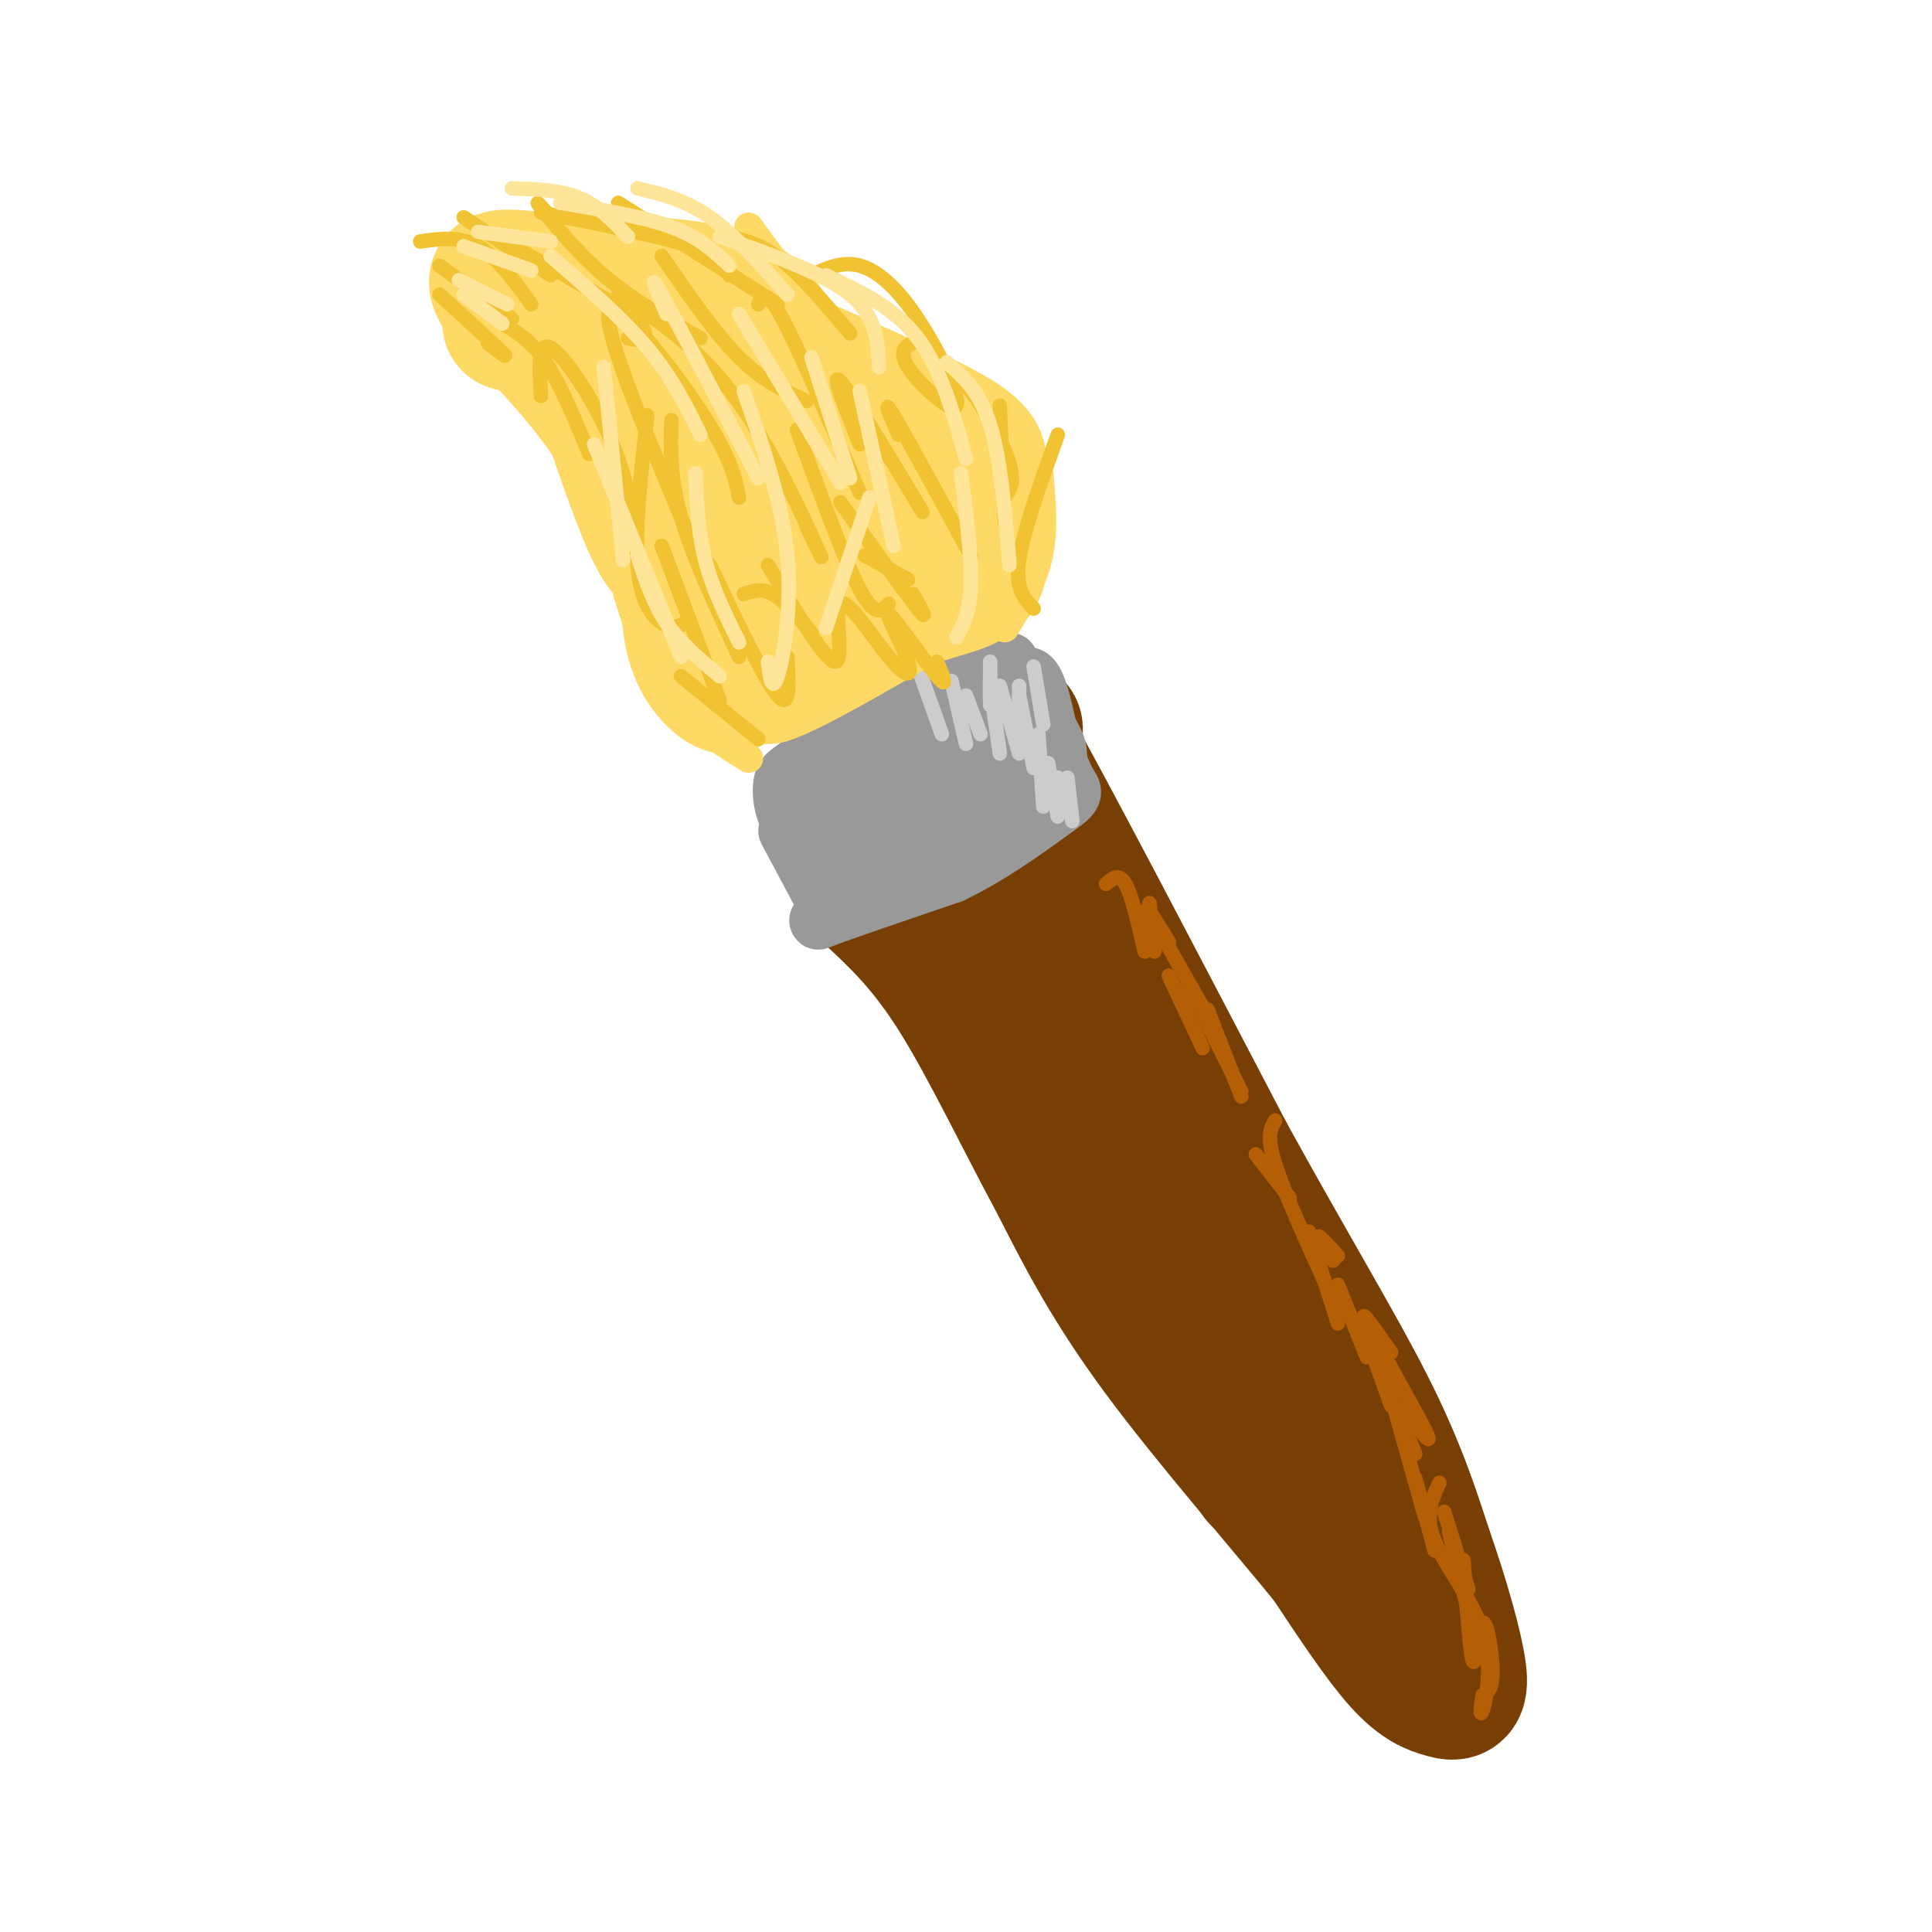 <svg viewBox='0 0 400 400' version='1.1' xmlns='http://www.w3.org/2000/svg' xmlns:xlink='http://www.w3.org/1999/xlink'><g fill='none' stroke='rgb(120,63,4)' stroke-width='28' stroke-linecap='round' stroke-linejoin='round'><path d='M178,166c-3.444,3.200 -6.889,6.400 -1,3c5.889,-3.400 21.111,-13.400 28,-17c6.889,-3.600 5.444,-0.800 4,2'/><path d='M209,154c8.167,14.500 26.583,49.750 45,85'/><path d='M254,239c12.911,23.444 22.689,39.556 29,52c6.311,12.444 9.156,21.222 12,30'/><path d='M295,321c3.528,10.032 6.348,20.112 7,25c0.652,4.888 -0.863,4.585 -3,4c-2.137,-0.585 -4.896,-1.453 -9,-6c-4.104,-4.547 -9.552,-12.774 -15,-21'/><path d='M275,323c-9.178,-11.267 -24.622,-28.933 -35,-43c-10.378,-14.067 -15.689,-24.533 -21,-35'/><path d='M219,245c-7.133,-13.178 -14.467,-28.622 -21,-39c-6.533,-10.378 -12.267,-15.689 -18,-21'/><path d='M180,185c-2.381,-5.381 0.667,-8.333 3,-12c2.333,-3.667 3.952,-8.048 9,-4c5.048,4.048 13.524,16.524 22,29'/><path d='M214,198c10.333,20.167 25.167,56.083 40,92'/><path d='M254,290c7.667,17.833 6.833,16.417 6,15'/></g>
<g fill='none' stroke='rgb(153,153,153)' stroke-width='12' stroke-linecap='round' stroke-linejoin='round'><path d='M163,172c0.000,0.000 8.000,15.000 8,15'/><path d='M171,187c0.089,3.400 -3.689,4.400 0,3c3.689,-1.400 14.844,-5.200 26,-9'/><path d='M197,181c8.000,-3.833 15.000,-8.917 22,-14'/><path d='M219,167c4.044,-2.844 3.156,-2.956 2,-5c-1.156,-2.044 -2.578,-6.022 -4,-10'/><path d='M217,152c-2.000,-4.167 -5.000,-9.583 -8,-15'/><path d='M209,137c-6.533,-0.867 -18.867,4.467 -27,9c-8.133,4.533 -12.067,8.267 -16,12'/><path d='M166,158c-3.359,2.459 -3.756,2.608 -4,4c-0.244,1.392 -0.335,4.029 1,7c1.335,2.971 4.096,6.278 6,7c1.904,0.722 2.952,-1.139 4,-3'/><path d='M173,173c0.804,-4.352 0.813,-13.734 1,-12c0.187,1.734 0.550,14.582 0,16c-0.550,1.418 -2.014,-8.595 1,-13c3.014,-4.405 10.507,-3.203 18,-2'/><path d='M193,162c3.814,-0.760 4.347,-1.658 3,0c-1.347,1.658 -4.576,5.874 -6,5c-1.424,-0.874 -1.042,-6.837 0,-10c1.042,-3.163 2.746,-3.527 4,-5c1.254,-1.473 2.058,-4.055 4,-4c1.942,0.055 5.023,2.745 5,4c-0.023,1.255 -3.149,1.073 -3,0c0.149,-1.073 3.575,-3.036 7,-5'/><path d='M207,147c2.244,-2.822 4.356,-7.378 6,-7c1.644,0.378 2.822,5.689 4,11'/><path d='M217,151c1.822,3.400 4.378,6.400 -2,11c-6.378,4.600 -21.689,10.800 -37,17'/><path d='M178,179c1.099,-3.137 22.346,-19.480 27,-23c4.654,-3.520 -7.285,5.783 -13,9c-5.715,3.217 -5.204,0.348 -5,-2c0.204,-2.348 0.102,-4.174 0,-6'/><path d='M187,157c2.182,-2.325 7.636,-5.139 12,-6c4.364,-0.861 7.636,0.230 6,2c-1.636,1.770 -8.182,4.220 -13,5c-4.818,0.780 -7.909,-0.110 -11,-1'/><path d='M181,157c-3.089,0.600 -5.311,2.600 -5,5c0.311,2.400 3.156,5.200 6,8'/></g>
<g fill='none' stroke='rgb(180,95,6)' stroke-width='3' stroke-linecap='round' stroke-linejoin='round'><path d='M229,183c1.333,-1.167 2.667,-2.333 4,0c1.333,2.333 2.667,8.167 4,14'/><path d='M236,189c0.000,0.000 3.000,7.000 3,7'/><path d='M238,187c0.000,0.000 1.000,10.000 1,10'/><path d='M242,202c0.000,0.000 7.000,15.000 7,15'/><path d='M246,204c0.000,0.000 11.000,22.000 11,22'/><path d='M250,209c0.000,0.000 7.000,18.000 7,18'/><path d='M260,239c0.000,0.000 7.000,9.000 7,9'/><path d='M264,232c-0.917,1.583 -1.833,3.167 0,9c1.833,5.833 6.417,15.917 11,26'/><path d='M271,255c0.000,0.000 6.000,19.000 6,19'/><path d='M277,266c0.000,0.000 6.000,15.000 6,15'/><path d='M283,277c0.000,0.000 5.000,14.000 5,14'/><path d='M285,282c-1.167,-3.083 -2.333,-6.167 -1,-3c1.333,3.167 5.167,12.583 9,22'/><path d='M289,292c-1.000,-3.333 -2.000,-6.667 -1,-3c1.000,3.667 4.000,14.333 7,25'/><path d='M293,306c0.000,0.000 4.000,15.000 4,15'/><path d='M299,313c0.000,0.000 5.000,16.000 5,16'/><path d='M300,317c0.000,0.000 5.000,21.000 5,21'/><path d='M303,323c0.690,10.048 1.381,20.095 2,21c0.619,0.905 1.167,-7.333 2,-8c0.833,-0.667 1.952,6.238 2,10c0.048,3.762 -0.976,4.381 -2,5'/><path d='M307,351c-0.472,2.158 -0.652,5.053 0,3c0.652,-2.053 2.137,-9.053 0,-16c-2.137,-6.947 -7.896,-13.842 -10,-19c-2.104,-5.158 -0.552,-8.579 1,-12'/><path d='M291,292c3.133,4.267 6.267,8.533 4,4c-2.267,-4.533 -9.933,-17.867 -12,-22c-2.067,-4.133 1.467,0.933 5,6'/><path d='M276,261c-1.583,-2.417 -3.167,-4.833 -3,-5c0.167,-0.167 2.083,1.917 4,4'/><path d='M251,212c-5.750,-10.083 -11.500,-20.167 -13,-23c-1.500,-2.833 1.250,1.583 4,6'/></g>
<g fill='none' stroke='rgb(204,204,204)' stroke-width='3' stroke-linecap='round' stroke-linejoin='round'><path d='M190,138c0.000,0.000 5.000,14.000 5,14'/><path d='M197,141c0.000,0.000 3.000,13.000 3,13'/><path d='M200,144c0.000,0.000 3.000,8.000 3,8'/><path d='M205,142c0.000,0.000 2.000,14.000 2,14'/><path d='M207,142c0.000,0.000 4.000,14.000 4,14'/><path d='M211,144c0.000,0.000 3.000,15.000 3,15'/><path d='M215,152c0.000,0.000 1.000,15.000 1,15'/><path d='M217,158c0.000,0.000 2.000,11.000 2,11'/><path d='M219,161c0.000,0.000 0.000,8.000 0,8'/><path d='M221,161c0.000,0.000 1.000,9.000 1,9'/><path d='M214,138c0.000,0.000 2.000,12.000 2,12'/><path d='M211,142c0.000,0.000 0.000,6.000 0,6'/><path d='M205,137c0.000,0.000 0.000,9.000 0,9'/><path d='M205,140c0.000,0.000 0.000,5.000 0,5'/></g>
<g fill='none' stroke='rgb(255,217,102)' stroke-width='6' stroke-linecap='round' stroke-linejoin='round'><path d='M208,130c2.917,-4.750 5.833,-9.500 7,-15c1.167,-5.500 0.583,-11.750 0,-18'/><path d='M215,97c-5.583,-6.167 -11.167,-12.333 -18,-17c-6.833,-4.667 -14.917,-7.833 -23,-11'/><path d='M174,69c-7.000,-5.500 -13.000,-13.750 -19,-22'/><path d='M155,157c-5.917,-3.667 -11.833,-7.333 -16,-13c-4.167,-5.667 -6.583,-13.333 -9,-21'/><path d='M130,123c-2.111,-10.422 -2.889,-25.978 -5,-35c-2.111,-9.022 -5.556,-11.511 -9,-14'/><path d='M116,74c-4.167,-3.833 -10.083,-6.417 -16,-9'/><path d='M100,62c13.667,-4.917 27.333,-9.833 36,-11c8.667,-1.167 12.333,1.417 16,4'/><path d='M152,55c8.060,7.845 20.208,25.458 28,35c7.792,9.542 11.226,11.012 14,11c2.774,-0.012 4.887,-1.506 7,-3'/><path d='M201,98c1.000,-1.844 0.000,-4.956 -1,-6c-1.000,-1.044 -2.000,-0.022 -3,1'/></g>
<g fill='none' stroke='rgb(255,217,102)' stroke-width='28' stroke-linecap='round' stroke-linejoin='round'><path d='M173,102c0.000,0.000 -14.000,32.000 -14,32'/><path d='M159,134c-2.333,6.333 -1.167,6.167 0,6'/><path d='M159,140c4.667,-1.500 16.333,-8.250 28,-15'/><path d='M187,125c7.733,-3.133 13.067,-3.467 15,-6c1.933,-2.533 0.467,-7.267 -1,-12'/><path d='M201,107c-0.095,-3.631 0.167,-6.708 1,-9c0.833,-2.292 2.238,-3.798 -5,-8c-7.238,-4.202 -23.119,-11.101 -39,-18'/><path d='M158,72c-7.667,-4.512 -7.333,-6.792 -16,-7c-8.667,-0.208 -26.333,1.655 -33,2c-6.667,0.345 -2.333,-0.827 2,-2'/><path d='M111,65c0.689,-1.305 1.411,-3.566 5,-2c3.589,1.566 10.043,6.960 15,13c4.957,6.040 8.416,12.726 11,20c2.584,7.274 4.292,15.137 6,23'/><path d='M148,119c0.000,6.022 -3.000,9.578 -3,13c0.000,3.422 3.000,6.711 6,10'/><path d='M151,142c-0.584,0.781 -5.043,-2.265 -7,-8c-1.957,-5.735 -1.411,-14.159 -2,-17c-0.589,-2.841 -2.311,-0.097 -5,-4c-2.689,-3.903 -6.344,-14.451 -10,-25'/><path d='M127,88c-5.500,-8.667 -14.250,-17.833 -23,-27'/><path d='M104,61c-3.238,-4.881 0.167,-3.583 10,-3c9.833,0.583 26.095,0.452 35,3c8.905,2.548 10.452,7.774 12,13'/><path d='M161,74c4.500,5.738 9.750,13.583 13,22c3.250,8.417 4.500,17.405 4,19c-0.500,1.595 -2.750,-4.202 -5,-10'/><path d='M173,105c-4.156,-3.644 -12.044,-7.756 -16,-9c-3.956,-1.244 -3.978,0.378 -4,2'/></g>
<g fill='none' stroke='rgb(241,194,50)' stroke-width='3' stroke-linecap='round' stroke-linejoin='round'><path d='M157,153c0.000,0.000 -16.000,-13.000 -16,-13'/><path d='M149,145c0.000,0.000 -12.000,-32.000 -12,-32'/><path d='M142,129c-1.511,0.644 -3.022,1.289 -5,0c-1.978,-1.289 -4.422,-4.511 -5,-12c-0.578,-7.489 0.711,-19.244 2,-31'/><path d='M132,112c-1.244,-7.067 -2.489,-14.133 -6,-22c-3.511,-7.867 -9.289,-16.533 -12,-18c-2.711,-1.467 -2.356,4.267 -2,10'/><path d='M122,94c-3.000,-7.250 -6.000,-14.500 -9,-19c-3.000,-4.500 -6.000,-6.250 -9,-8'/><path d='M214,126c-1.917,-2.000 -3.833,-4.000 -3,-10c0.833,-6.000 4.417,-16.000 8,-26'/><path d='M208,108c0.000,0.000 -1.000,-24.000 -1,-24'/><path d='M208,103c1.071,-1.521 2.142,-3.042 1,-7c-1.142,-3.958 -4.498,-10.354 -8,-15c-3.502,-4.646 -7.152,-7.544 -9,-9c-1.848,-1.456 -1.894,-1.472 -3,-1c-1.106,0.472 -3.271,1.430 -1,5c2.271,3.570 8.980,9.751 10,8c1.020,-1.751 -3.648,-11.433 -8,-18c-4.352,-6.567 -8.386,-10.019 -12,-11c-3.614,-0.981 -6.807,0.510 -10,2'/><path d='M176,69c-4.917,-5.833 -9.833,-11.667 -14,-15c-4.167,-3.333 -7.583,-4.167 -11,-5'/><path d='M161,63c0.000,0.000 -33.000,-21.000 -33,-21'/><path d='M151,57c-0.750,-1.917 -1.500,-3.833 -8,-6c-6.500,-2.167 -18.750,-4.583 -31,-7'/><path d='M114,45c-1.844,-2.111 -3.689,-4.222 -2,-2c1.689,2.222 6.911,8.778 13,14c6.089,5.222 13.044,9.111 20,13'/><path d='M137,53c5.500,8.000 11.000,16.000 16,21c5.000,5.000 9.500,7.000 14,9'/><path d='M157,63c0.750,-1.750 1.500,-3.500 5,3c3.500,6.500 9.750,21.250 16,36'/><path d='M178,92c-3.083,-7.667 -6.167,-15.333 -4,-13c2.167,2.333 9.583,14.667 17,27'/><path d='M186,90c-1.750,-4.083 -3.500,-8.167 -1,-4c2.500,4.167 9.250,16.583 16,29'/><path d='M188,120c0.000,0.000 -9.000,-5.000 -9,-5'/><path d='M189,123c1.750,3.083 3.500,6.167 1,3c-2.500,-3.167 -9.250,-12.583 -16,-22'/><path d='M184,125c-1.417,1.500 -2.833,3.000 -6,-3c-3.167,-6.000 -8.083,-19.500 -13,-33'/><path d='M167,109c2.200,4.667 4.400,9.333 2,4c-2.400,-5.333 -9.400,-20.667 -17,-31c-7.600,-10.333 -15.800,-15.667 -24,-21'/><path d='M153,103c-0.822,-4.178 -1.644,-8.356 -8,-18c-6.356,-9.644 -18.244,-24.756 -19,-20c-0.756,4.756 9.622,29.378 20,54'/><path d='M139,87c-0.167,5.917 -0.333,11.833 2,20c2.333,8.167 7.167,18.583 12,29'/><path d='M147,117c5.667,11.917 11.333,23.833 14,27c2.667,3.167 2.333,-2.417 2,-8'/><path d='M154,123c1.833,-0.667 3.667,-1.333 6,0c2.333,1.333 5.167,4.667 8,8'/><path d='M159,117c6.060,10.108 12.121,20.216 14,20c1.879,-0.216 -0.422,-10.757 1,-12c1.422,-1.243 6.569,6.810 10,11c3.431,4.190 5.146,4.515 4,1c-1.146,-3.515 -5.155,-10.869 -4,-10c1.155,0.869 7.473,9.963 10,13c2.527,3.037 1.264,0.019 0,-3'/><path d='M130,70c1.111,0.267 2.222,0.533 3,0c0.778,-0.533 1.222,-1.867 -3,-5c-4.222,-3.133 -13.111,-8.067 -22,-13'/><path d='M114,57c0.000,0.000 -18.000,-12.000 -18,-12'/><path d='M110,63c-3.583,-4.917 -7.167,-9.833 -11,-12c-3.833,-2.167 -7.917,-1.583 -12,-1'/><path d='M106,66c0.000,0.000 -15.000,-11.000 -15,-11'/><path d='M101,71c2.333,1.833 4.667,3.667 3,2c-1.667,-1.667 -7.333,-6.833 -13,-12'/></g>
<g fill='none' stroke='rgb(255,229,153)' stroke-width='3' stroke-linecap='round' stroke-linejoin='round'><path d='M149,140c-4.083,-3.417 -8.167,-6.833 -11,-11c-2.833,-4.167 -4.417,-9.083 -6,-14'/><path d='M141,136c0.000,0.000 -18.000,-44.000 -18,-44'/><path d='M129,116c0.000,0.000 -4.000,-40.000 -4,-40'/><path d='M153,133c-2.750,-5.583 -5.500,-11.167 -7,-17c-1.500,-5.833 -1.750,-11.917 -2,-18'/><path d='M159,137c0.422,3.289 0.844,6.578 2,3c1.156,-3.578 3.044,-14.022 2,-25c-1.044,-10.978 -5.022,-22.489 -9,-34'/><path d='M171,130c0.000,0.000 9.000,-27.000 9,-27'/><path d='M198,132c1.417,-2.667 2.833,-5.333 3,-11c0.167,-5.667 -0.917,-14.333 -2,-23'/><path d='M209,117c-0.917,-11.000 -1.833,-22.000 -4,-29c-2.167,-7.000 -5.583,-10.000 -9,-13'/><path d='M200,95c-2.583,-9.333 -5.167,-18.667 -10,-25c-4.833,-6.333 -11.917,-9.667 -19,-13'/><path d='M182,76c-0.250,-5.250 -0.500,-10.500 -6,-15c-5.500,-4.500 -16.250,-8.250 -27,-12'/><path d='M163,61c-5.417,-6.167 -10.833,-12.333 -16,-16c-5.167,-3.667 -10.083,-4.833 -15,-6'/><path d='M151,55c-3.083,-2.917 -6.167,-5.833 -12,-8c-5.833,-2.167 -14.417,-3.583 -23,-5'/><path d='M130,49c-3.000,-3.167 -6.000,-6.333 -10,-8c-4.000,-1.667 -9.000,-1.833 -14,-2'/><path d='M114,50c0.000,0.000 -15.000,-2.000 -15,-2'/><path d='M110,56c0.000,0.000 -14.000,-5.000 -14,-5'/><path d='M105,63c0.000,0.000 -10.000,-5.000 -10,-5'/><path d='M104,67c0.000,0.000 -8.000,-6.000 -8,-6'/><path d='M114,53c7.417,6.417 14.833,12.833 20,19c5.167,6.167 8.083,12.083 11,18'/><path d='M138,65c-2.083,-4.833 -4.167,-9.667 -1,-4c3.167,5.667 11.583,21.833 20,38'/><path d='M153,65c0.000,0.000 21.000,35.000 21,35'/><path d='M168,74c0.000,0.000 8.000,25.000 8,25'/><path d='M178,81c0.000,0.000 7.000,32.000 7,32'/></g>
</svg>